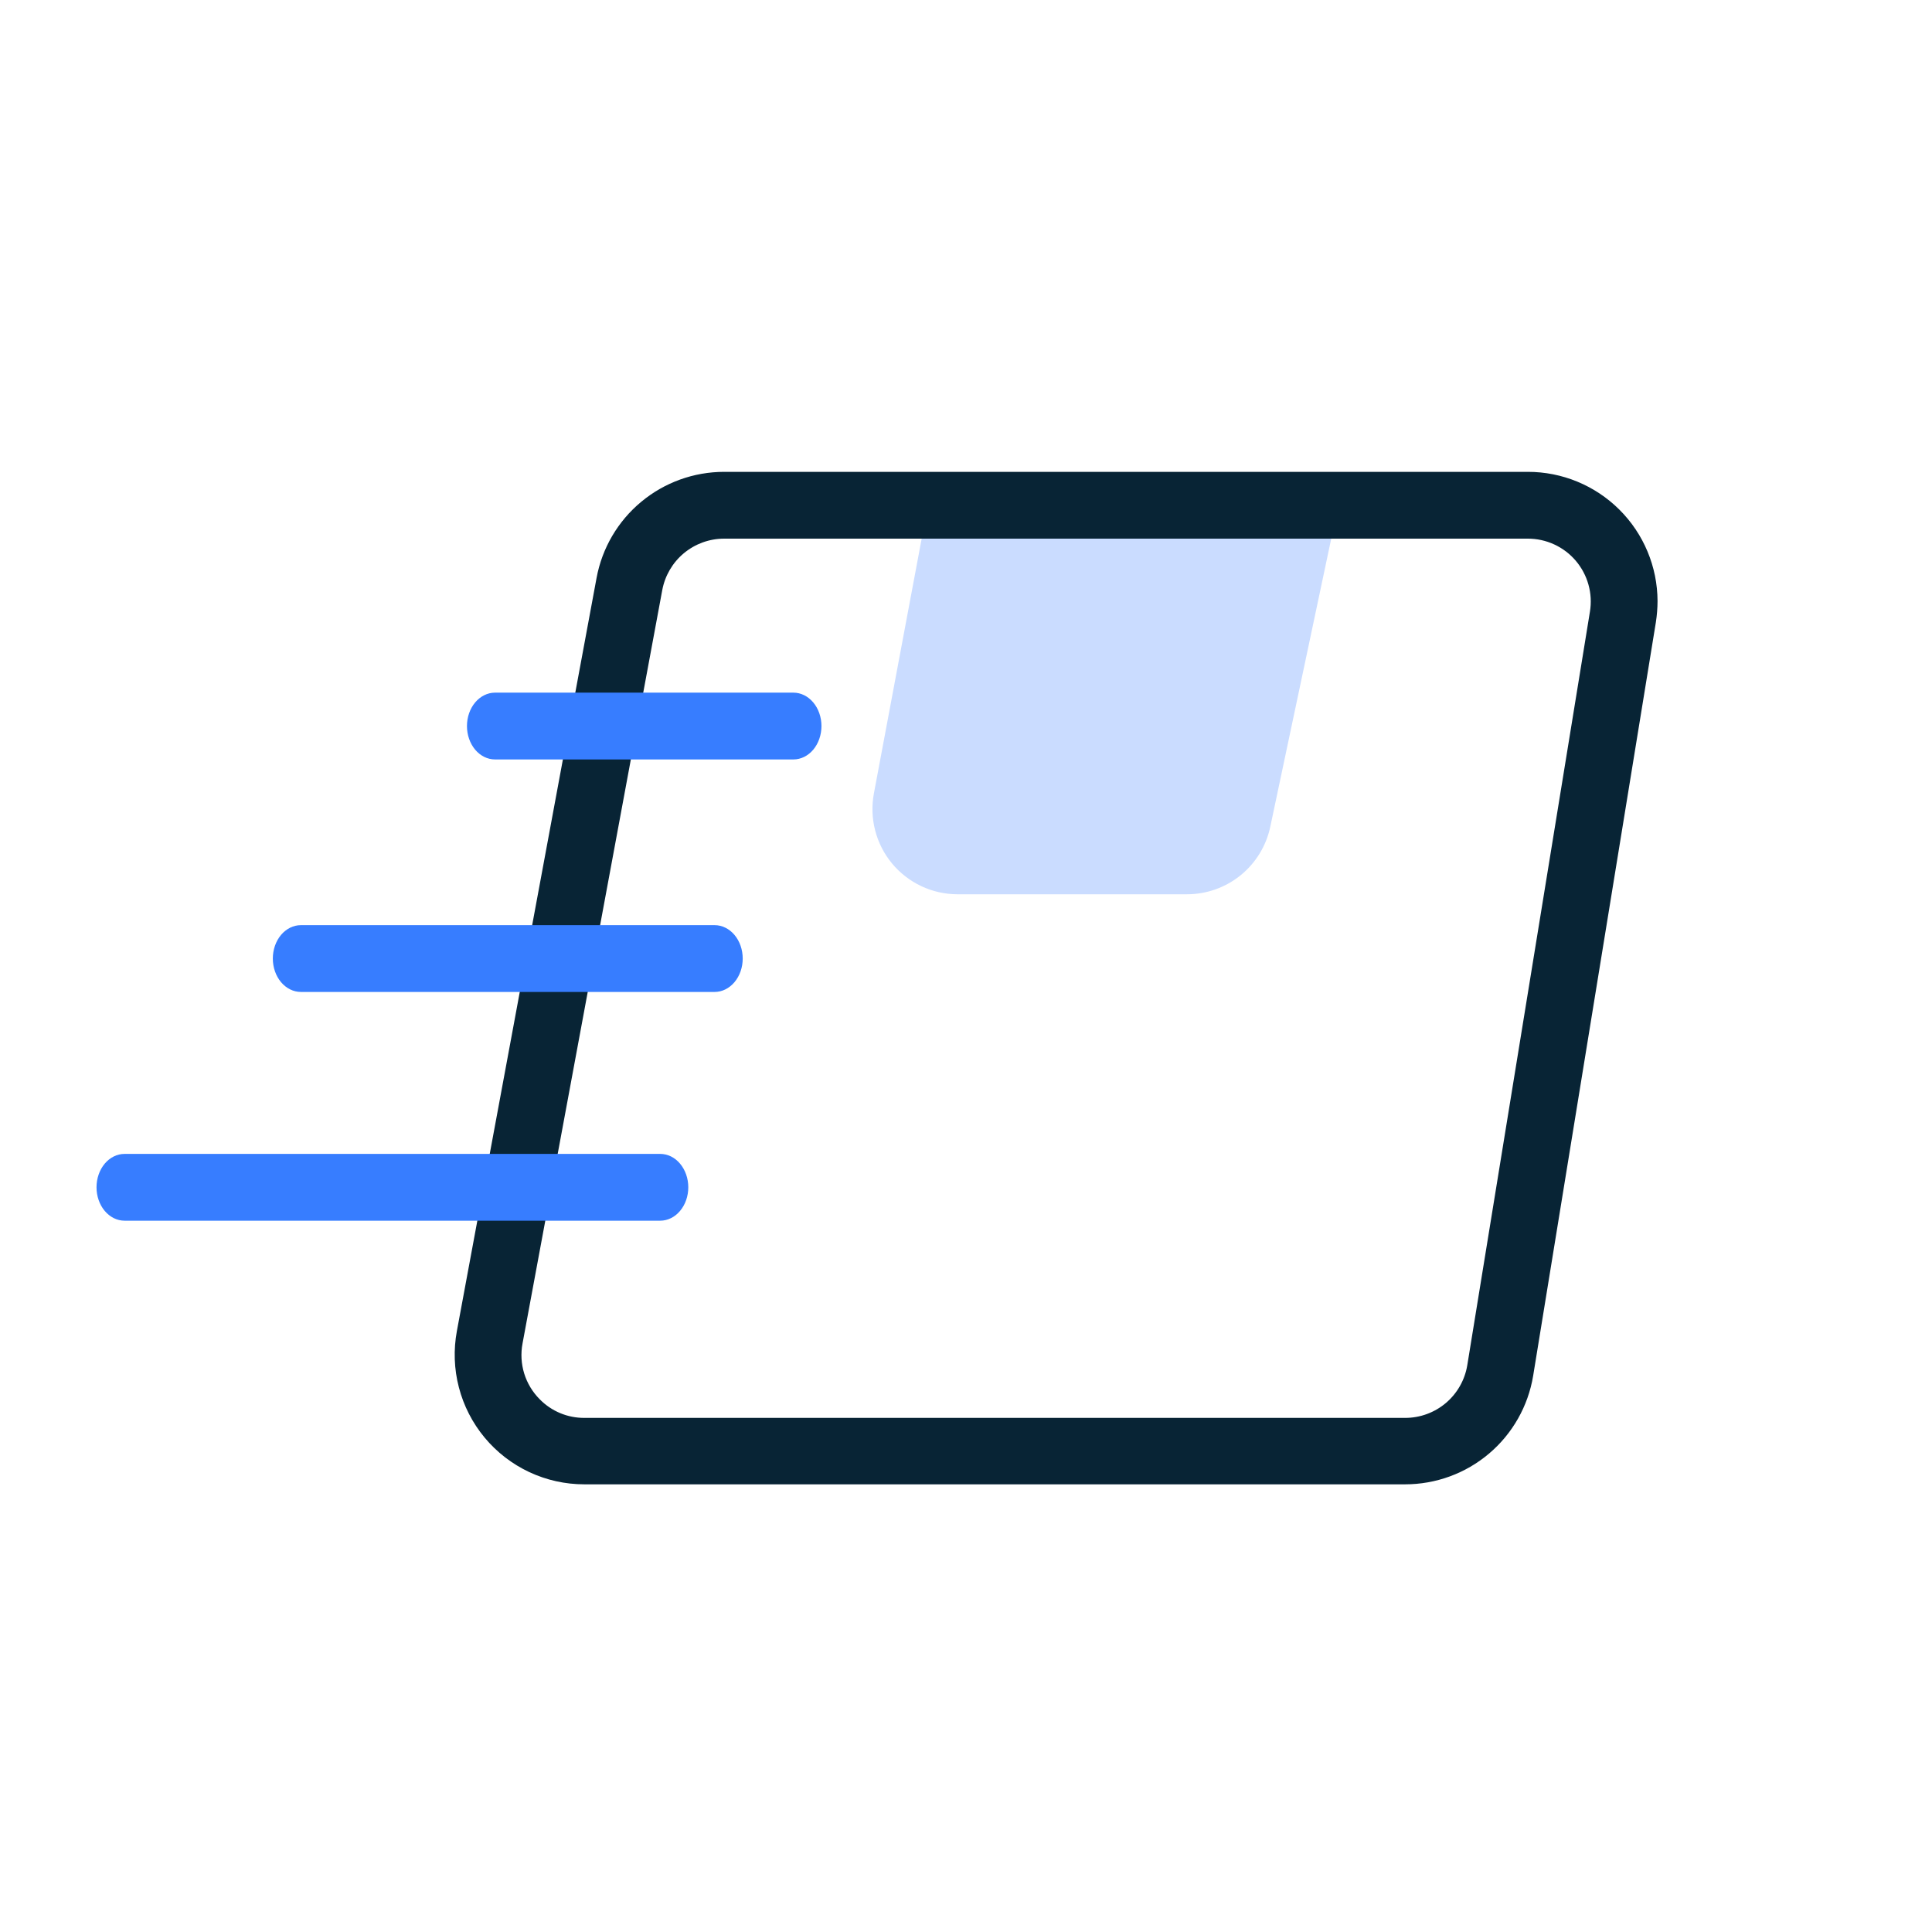 <svg width="70" height="70" viewBox="0 0 70 70" fill="none" xmlns="http://www.w3.org/2000/svg">
<mask id="mask0_268_442" style="mask-type:alpha" maskUnits="userSpaceOnUse" x="0" y="0" width="70" height="70">
<rect x="0.115" y="0.433" width="69" height="69" fill="#D9D9D9"/>
</mask>
<g mask="url(#mask0_268_442)">
<path d="M33.421 19.371L31.663 28.748C31.58 29.193 31.595 29.65 31.709 30.089C31.822 30.527 32.03 30.935 32.319 31.284C32.608 31.632 32.969 31.913 33.379 32.106C33.788 32.3 34.235 32.4 34.688 32.401H43C43.708 32.403 44.396 32.16 44.947 31.715C45.497 31.269 45.878 30.648 46.025 29.954L48.372 18.86L34.062 18.536L33.421 19.371Z" fill="#CADCFF"/>
<path d="M26.237 18.306V19.516H55.356C55.686 19.516 56.013 19.587 56.313 19.726C56.613 19.864 56.88 20.066 57.094 20.318C57.308 20.57 57.465 20.866 57.553 21.184C57.642 21.503 57.66 21.836 57.606 22.163L53.163 49.461C53.076 49.995 52.801 50.481 52.388 50.832C51.975 51.182 51.451 51.374 50.909 51.373H21.173C20.872 51.374 20.573 51.316 20.296 51.2C20.017 51.084 19.766 50.913 19.555 50.698C19.295 50.437 19.102 50.117 18.993 49.765C18.885 49.413 18.864 49.039 18.932 48.678L23.995 21.379C24.093 20.856 24.37 20.383 24.779 20.043C25.189 19.703 25.704 19.516 26.237 19.516V17.096C25.139 17.096 24.076 17.48 23.232 18.182C22.387 18.883 21.815 19.858 21.615 20.938L16.554 48.224C16.428 48.902 16.452 49.6 16.626 50.267C16.799 50.935 17.118 51.556 17.559 52.087C18 52.617 18.552 53.044 19.177 53.337C19.802 53.629 20.483 53.781 21.173 53.78H50.909C52.023 53.781 53.101 53.386 53.951 52.666C54.801 51.946 55.367 50.947 55.549 49.848L59.996 22.541C60.035 22.288 60.055 22.034 60.056 21.779C60.052 20.535 59.555 19.343 58.674 18.466C57.793 17.588 56.599 17.095 55.356 17.096H26.237V18.306Z" fill="#082435"/>
<path d="M17.935 27.516H28.747C29.017 27.516 29.275 27.389 29.466 27.162C29.656 26.935 29.763 26.627 29.763 26.306C29.763 25.985 29.656 25.677 29.466 25.451C29.275 25.224 29.017 25.096 28.747 25.096H17.935C17.665 25.096 17.407 25.224 17.216 25.451C17.026 25.677 16.919 25.985 16.919 26.306C16.919 26.627 17.026 26.935 17.216 27.162C17.407 27.389 17.665 27.516 17.935 27.516Z" fill="#377DFF"/>
<path d="M10.901 35.94H25.893C26.163 35.94 26.421 35.812 26.612 35.585C26.803 35.358 26.91 35.051 26.91 34.73C26.91 34.409 26.803 34.101 26.612 33.874C26.421 33.648 26.163 33.52 25.893 33.52H10.901C10.632 33.52 10.373 33.648 10.182 33.874C9.992 34.101 9.885 34.409 9.885 34.73C9.885 35.051 9.992 35.358 10.182 35.585C10.373 35.812 10.632 35.94 10.901 35.94Z" fill="#377DFF"/>
<path d="M4.513 44.228H23.921C24.191 44.228 24.45 44.1 24.64 43.873C24.831 43.646 24.938 43.339 24.938 43.018C24.938 42.697 24.831 42.389 24.64 42.162C24.45 41.935 24.191 41.808 23.921 41.808H4.513C4.243 41.808 3.985 41.935 3.794 42.162C3.604 42.389 3.497 42.697 3.497 43.018C3.497 43.339 3.604 43.646 3.794 43.873C3.985 44.1 4.243 44.228 4.513 44.228Z" fill="#377DFF"/>
</g>
</svg>
